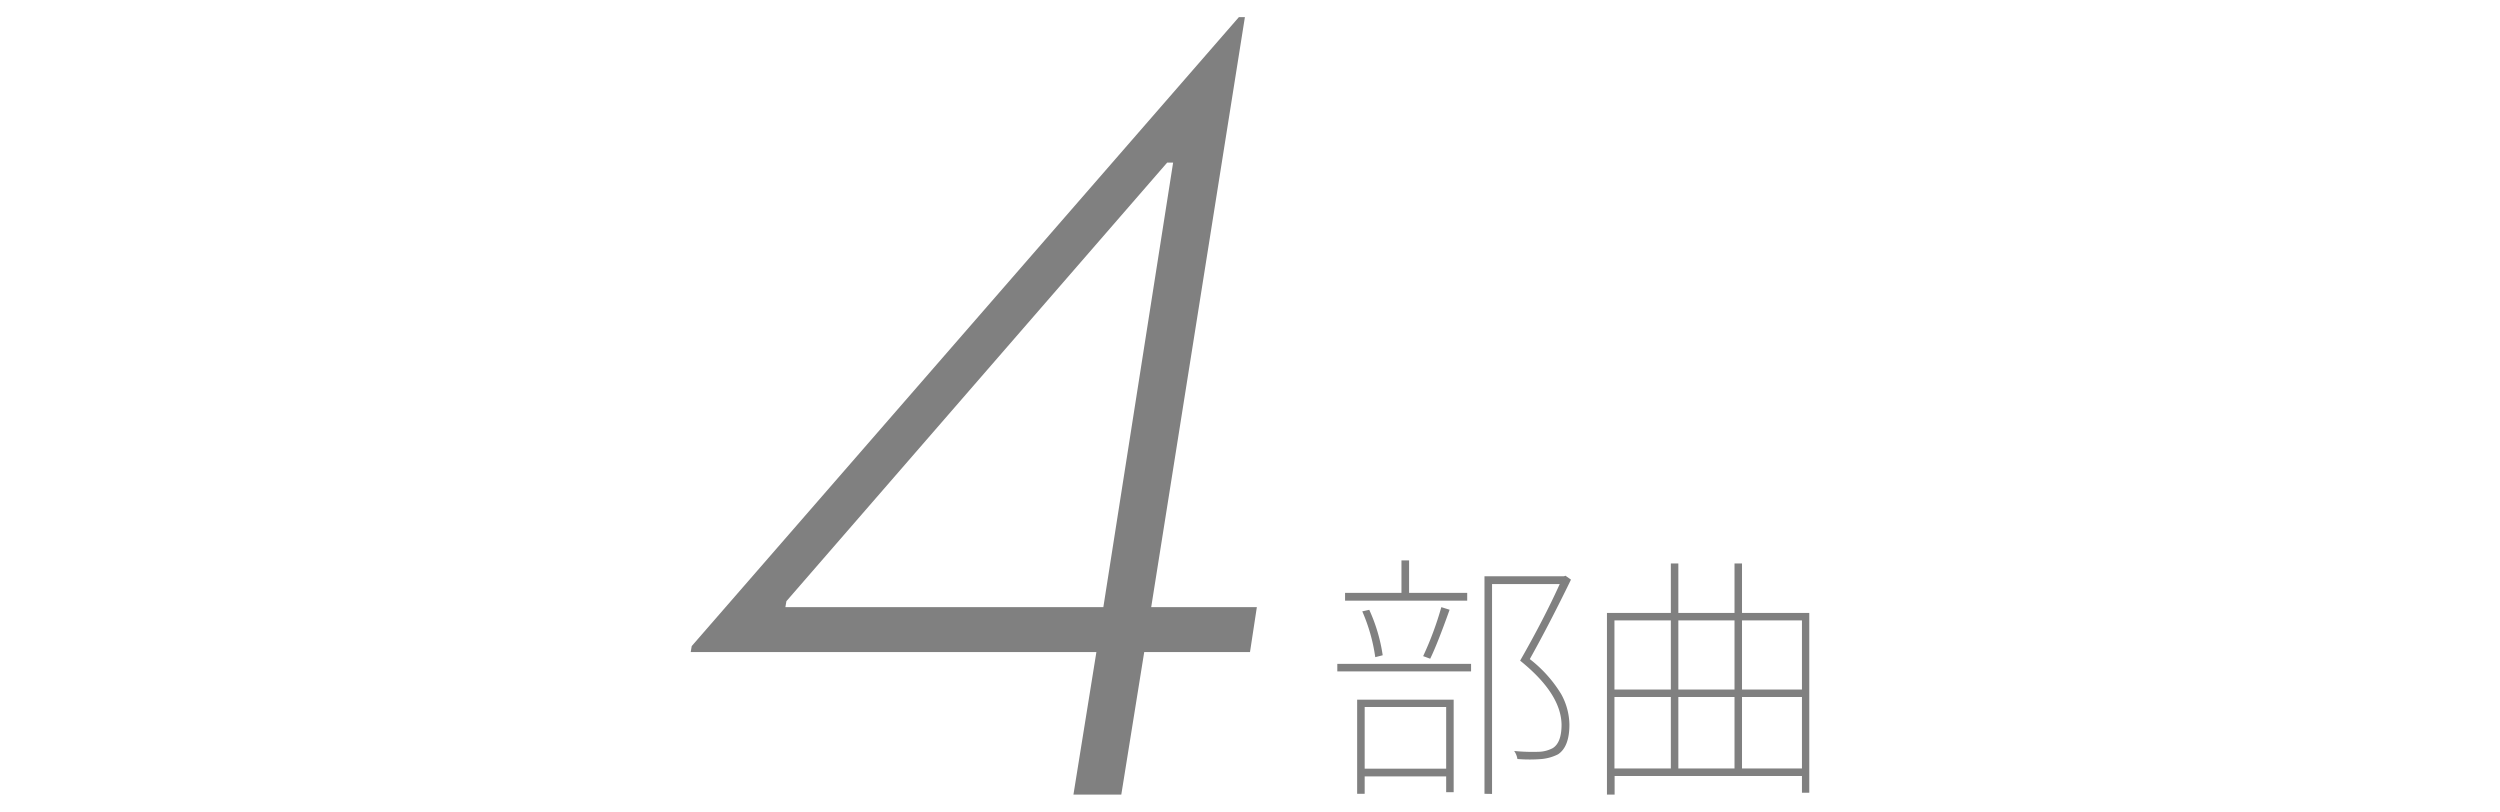 <svg xmlns="http://www.w3.org/2000/svg" viewBox="0 0 770 250"><defs><style>.cls-1{fill:gray;}.cls-2{fill:none;}</style></defs><title>job-svg-tit4</title><g id="&#x5716;&#x5C64;_2" data-name="&#x5716;&#x5C64; 2"><g id="&#x5716;&#x5C64;_1-2" data-name="&#x5716;&#x5C64; 1"><path class="cls-1" d="M387.11,187,385,200.83H352.42l-7.06,43.9H330.62l7.07-43.9H212.74l.31-1.84L381.58,5.27h1.85L354.57,187ZM361.32,50.09h-1.84L242.21,185.17,241.9,187h97.93Z"></path><path class="cls-1" d="M411.89,206.79v-2.31h41.2v2.31ZM414.28,185v-2.39h17.37v-10H434v10H451.9V185ZM418,244.49v-29h29.73V244h-2.31v-4.86h-25.1v5.34Zm5.58-42.08a53.89,53.89,0,0,0-4-14.11l2.15-.48a51.39,51.39,0,0,1,4.14,14Zm-3.26,34.35h25.1v-19h-25.1Zm20.16-33.88-2.15-.79A99.38,99.38,0,0,0,443.93,187l2.55.8Q442.66,198.5,440.5,202.88Zm16.74,41.61v-67H481.7l.48-.16,1.68,1.2Q477.32,192,471.18,203a39.83,39.83,0,0,1,9.65,10.76,20,20,0,0,1,2.55,9.41q0,6.85-3.51,9.16a14.18,14.18,0,0,1-4.94,1.44,44.9,44.9,0,0,1-7.57,0,5.74,5.74,0,0,0-1-2.47,57,57,0,0,0,7.89.24,9.79,9.79,0,0,0,4-1.12c1.8-1.11,2.71-3.53,2.71-7.25q-.17-9.57-12.76-19.69,7.33-12.83,12.2-23.59H459.55v64.64Z"></path><path class="cls-1" d="M494.94,244.73V188.78h19.68V173.55h2.31v15.23h17.3V173.55h2.31v15.23h20.72v55.39H555V239h-57.7v5.74Zm2.31-32.36h17.37V191.09H497.25Zm0,24.31h17.37v-22H497.25Zm19.68-24.31h17.3V191.09h-17.3Zm0,24.31h17.3v-22h-17.3Zm19.61-24.31H555V191.09H536.54Zm0,24.31H555v-22H536.54Z"></path><rect class="cls-2" width="770" height="250"></rect></g></g></svg>